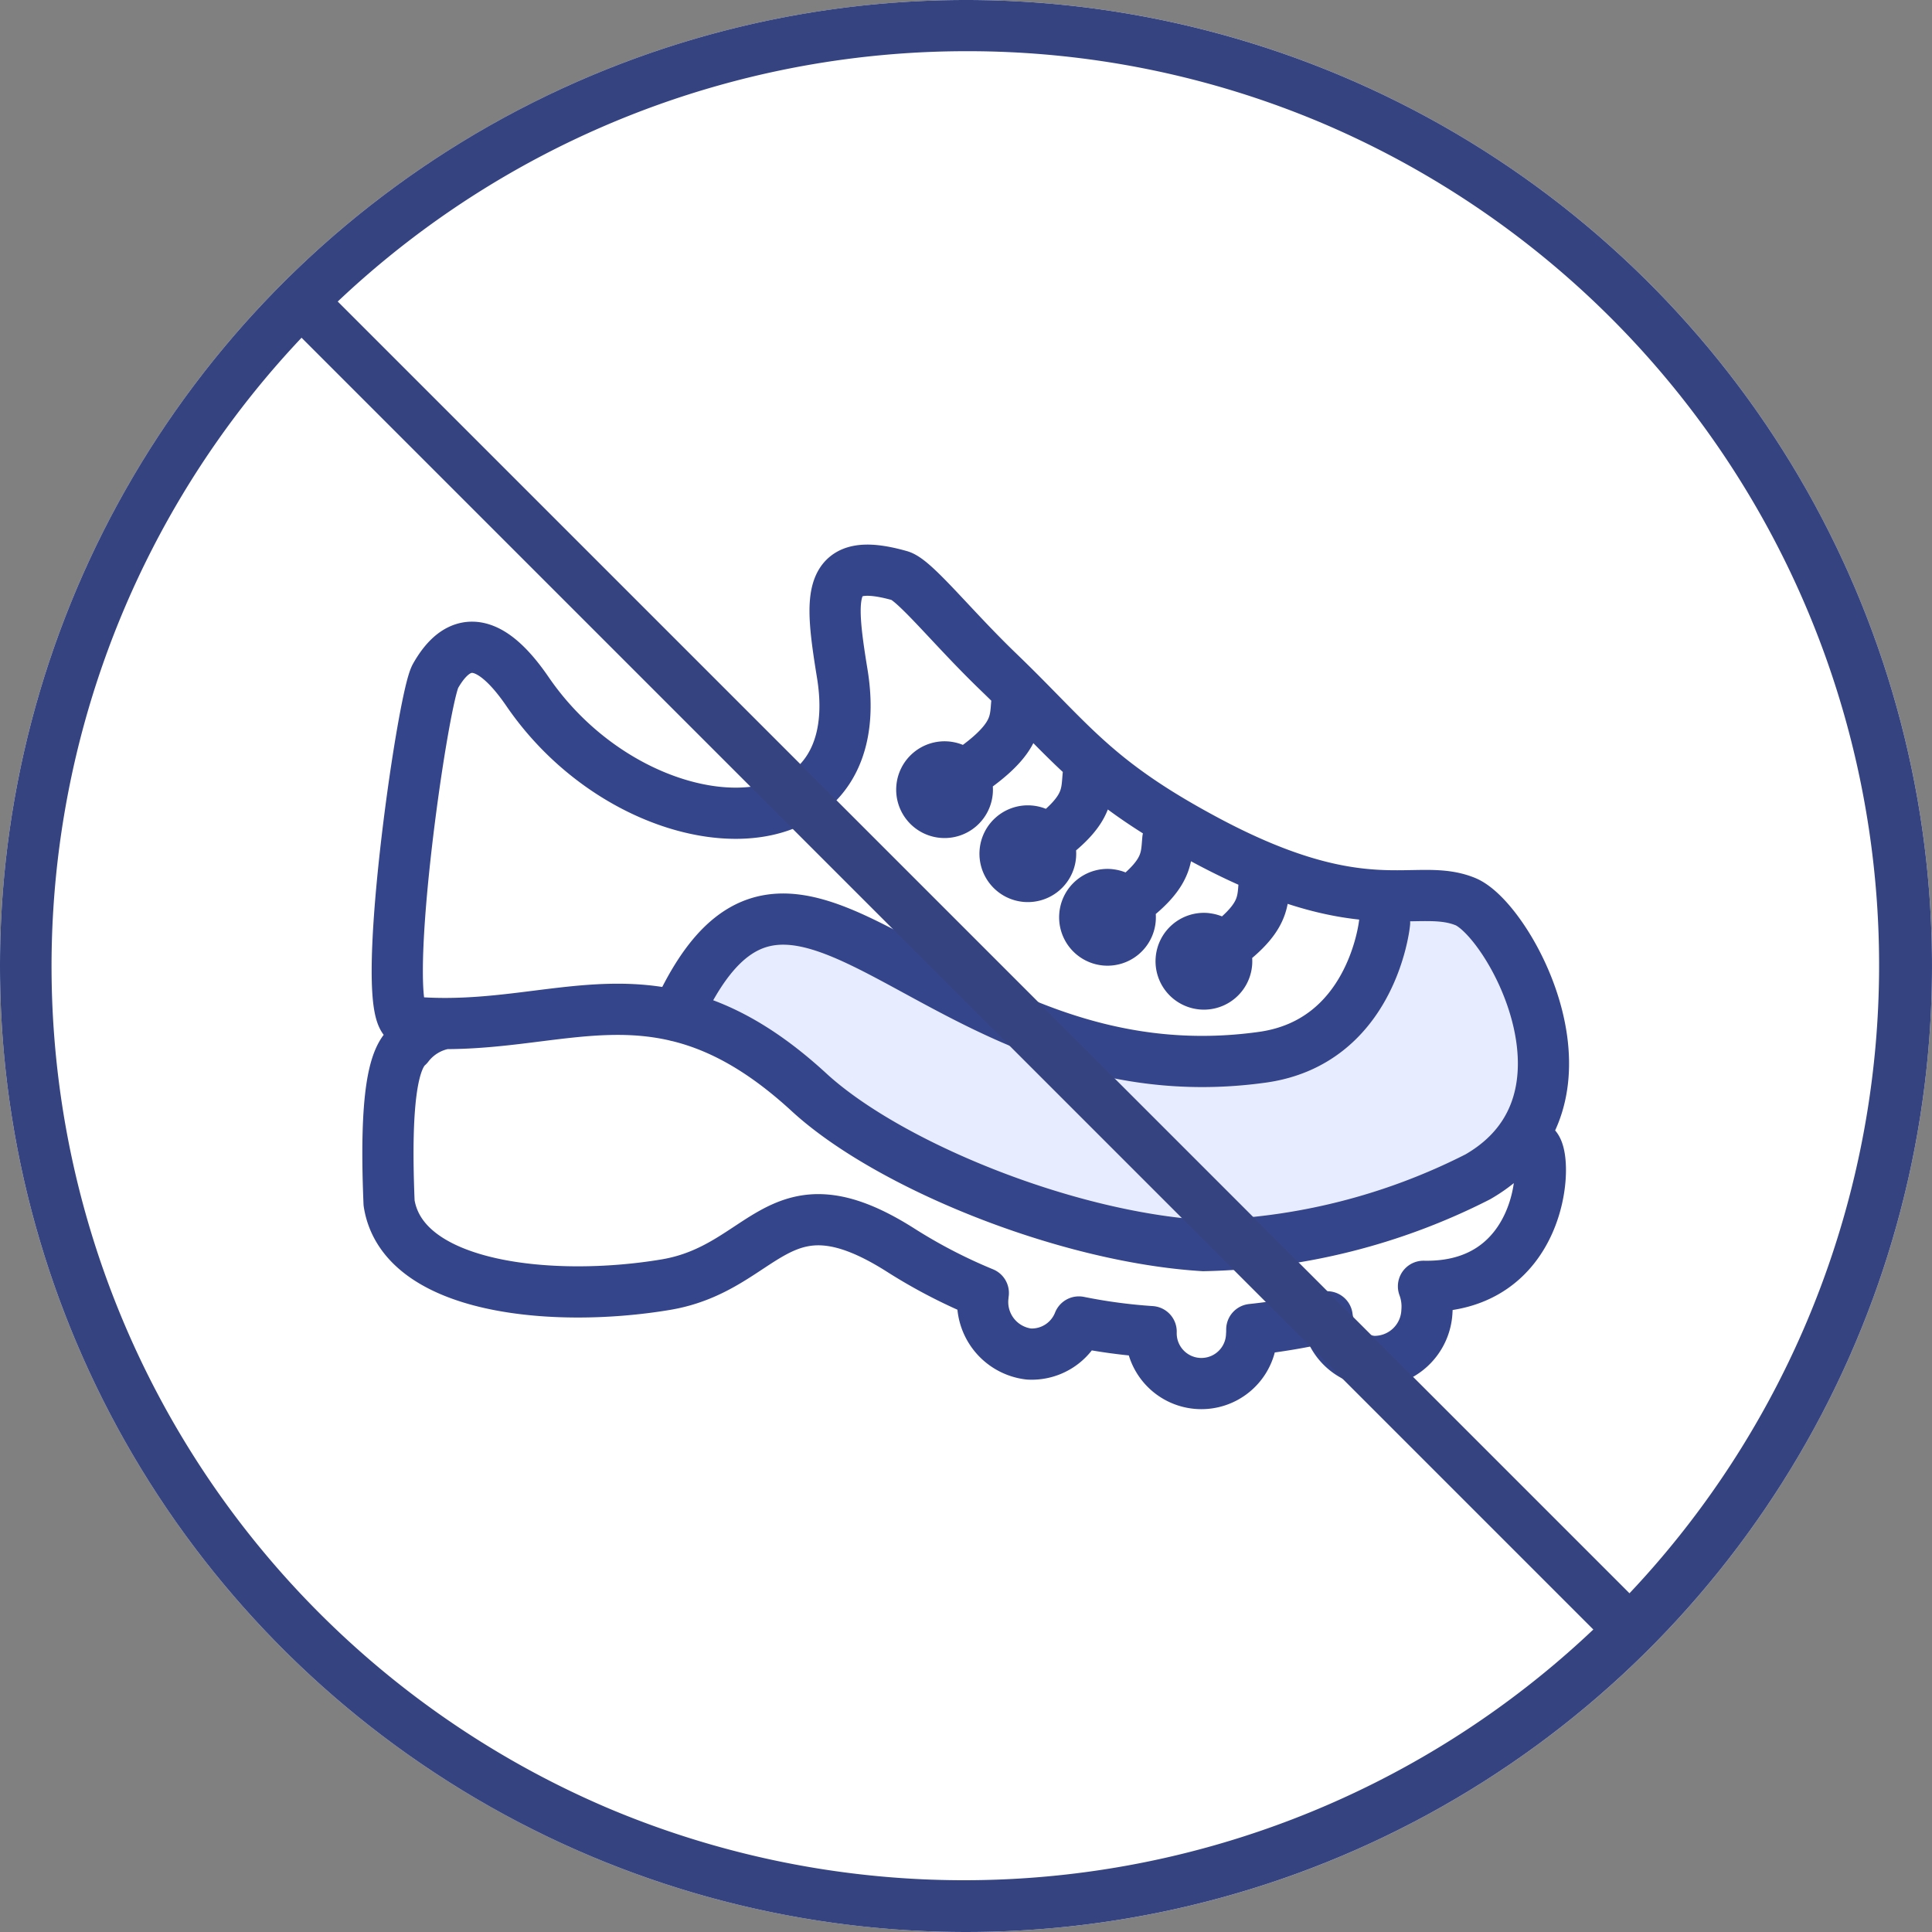 <?xml version="1.0" encoding="UTF-8"?>
<svg xmlns="http://www.w3.org/2000/svg" width="100" height="100" viewBox="0 0 100 100">
  <rect x="0" y="0" width="100" height="100" fill="#808080" stroke="none"/>
  <g id="Gruppe_13904" data-name="Gruppe 13904" transform="translate(-590 -1529.247)">
    <circle id="Ellipse_137" data-name="Ellipse 137" cx="50" cy="50" r="50" transform="translate(590 1529.247)" fill="#fff"></circle>
    <path id="Ellipse_137_-_Kontur" data-name="Ellipse 137 - Kontur" d="M50,2.65A47.363,47.363,0,0,0,31.57,93.63,47.363,47.363,0,0,0,68.43,6.37,47.051,47.051,0,0,0,50,2.65M50,0A50,50,0,1,1,0,50,50,50,0,0,1,50,0Z" transform="translate(590 1529.247)" fill="#354481"></path>
    <g id="Gruppe_12779" data-name="Gruppe 12779" transform="translate(-288.869 1072.377)">
      <g id="Gruppe_12758" data-name="Gruppe 12758" transform="translate(898.953 486.383)">
        <path id="Pfad_9304" data-name="Pfad 9304" d="M-1177.293-6369.93l1.557-2.664,2.472-2.045h2.8l4.139,2.045,6.242,3.117,6.748,1.942h6.218l3.161-.874,2.1-2.092.645-2.832.683-2.3h4.061l3.076,4.626.68,4.912-1.459,2.854-4.024,2.494-6.857,2.083-5.417.669-7.143-1.486-4.954-1.267-4.322-2.494-2.851-2.173-2.67-2.118-2.425-1.432Z" transform="translate(1192.538 6392.915)" fill="#e8ecff"></path>
        <g id="Gruppe_12743" data-name="Gruppe 12743" transform="translate(0 0)">
          <g id="Gruppe_12744" data-name="Gruppe 12744" transform="translate(0 0)">
            <path id="Pfad_9302" data-name="Pfad 9302" d="M66.4,36.856c.671.73.333,7.338-5.805,7.21a2.989,2.989,0,0,1,.179,1.281,2.717,2.717,0,0,1-2.813,2.607,2.65,2.65,0,0,1-2.353-2.309,32.75,32.75,0,0,1-3.9.656c0,.094,0,.189-.009.284a2.6,2.6,0,1,1-5.2-.173,28.263,28.263,0,0,1-3.741-.5,2.624,2.624,0,0,1-2.583,1.66,2.713,2.713,0,0,1-2.38-3q.006-.081.017-.16a27.383,27.383,0,0,1-4.274-2.216c-6.394-4.065-6.954.912-12.159,1.784-5.781.969-13.628.241-14.324-4.228-.239-5.686.277-7.515.98-8.121a3.085,3.085,0,0,1,1.892-1.162M33.494,7.286c-3.811-1.08-3.65.963-2.981,5.079,1.591,9.794-10.657,9.138-16.289.923-1.232-1.8-3.128-3.7-4.767-.811-.686,1.212-3.04,17.774-1.42,17.9l.311.025c7.609.609,12.592-3.6,20.444,3.622,4.073,3.745,13.254,7.494,20.416,7.935a32.712,32.712,0,0,0,14.2-3.56c6.837-3.938,1.617-13.33-.652-14.248-2.55-1.032-5.167,1.221-13.344-3.133-5.852-3.118-7.022-5.1-10.814-8.75C36.233,9.995,34.259,7.5,33.494,7.286Zm6.054,6.544c-.1,1.089.035,2.039-3.123,4.042m6.814-.241c-.1,1.089.034,2.038-3.123,4.042m7.247-.75c-.1,1.089.035,2.038-3.123,4.042M52.353,23.2c-.1,1.089.034,2.038-3.123,4.042m9.351-1.994c-.031.353-.779,6.183-6.311,6.96C35.328,34.585,28,16.7,21.943,30.07M35.9,17.185a1.179,1.179,0,1,1-1.269,1.081A1.179,1.179,0,0,1,35.9,17.185ZM40.21,20.5a1.179,1.179,0,1,1-1.269,1.081A1.179,1.179,0,0,1,40.21,20.5Zm4.124,3.292a1.179,1.179,0,1,1-1.269,1.081A1.179,1.179,0,0,1,44.334,23.79Zm4.99,2.275a1.179,1.179,0,1,1-1.269,1.081A1.179,1.179,0,0,1,49.324,26.064Z" transform="translate(-7 -7)" fill="none" stroke="#35458b" stroke-linecap="round" stroke-linejoin="round" stroke-width="2.65"></path>
          </g>
        </g>
      </g>
    </g>
    <path id="Linie_281" data-name="Linie 281" d="M66.063,67.937l-67-67L.937-.937l67,67Z" transform="translate(606.5 1545.747)" fill="#354481"></path>
  </g>
</svg>
